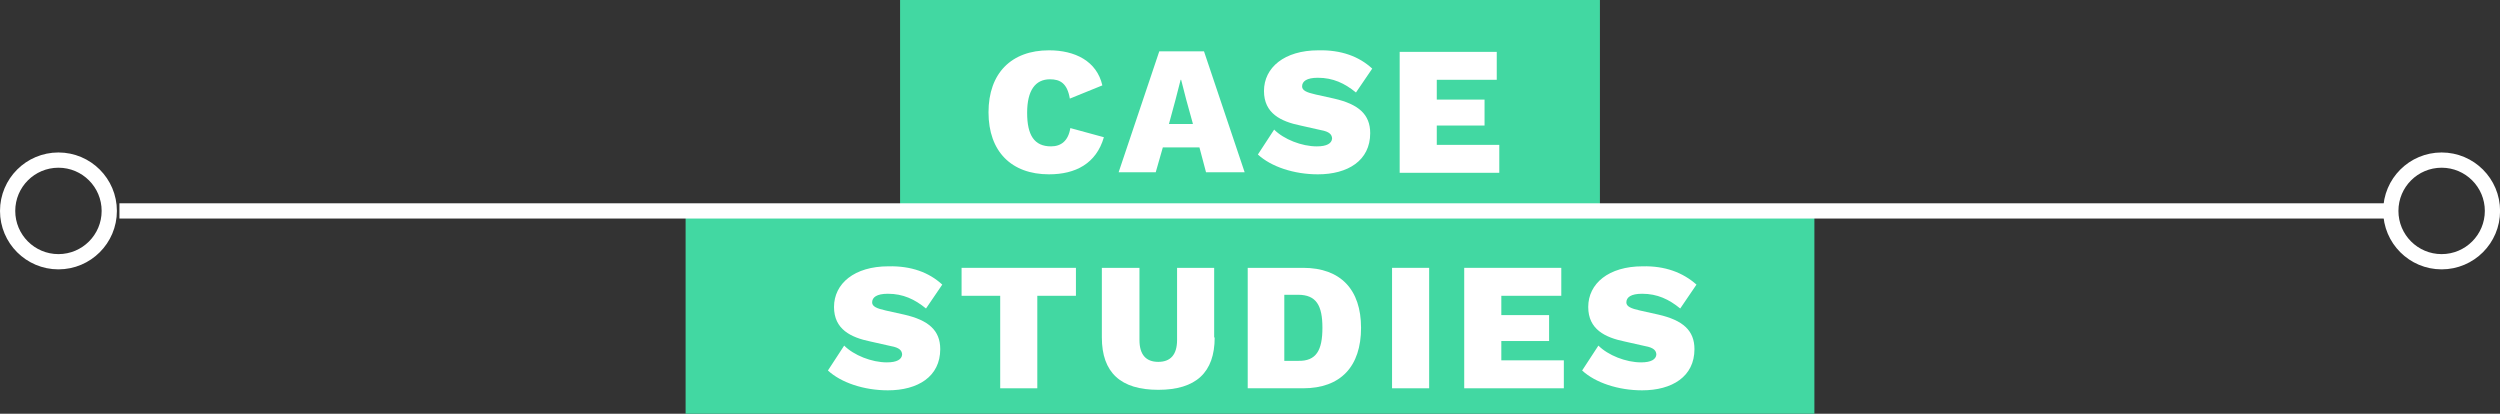 <?xml version="1.0" encoding="utf-8"?>
<!-- Generator: Adobe Illustrator 19.2.0, SVG Export Plug-In . SVG Version: 6.00 Build 0)  -->
<svg version="1.1" id="Layer_1" xmlns="http://www.w3.org/2000/svg" xmlns:xlink="http://www.w3.org/1999/xlink" x="0px" y="0px"
	 viewBox="0 0 491.9 81.4" style="enable-background:new 0 0 491.9 81.4;" xml:space="preserve">
<rect x="0" y="0" width="491.9" height="81.4" fill="#333333" stroke="none"/>
<style type="text/css">
	.st0{fill:#42D8A2;}
	.st1{fill:#FFFFFF;}
	.st2{fill:none;stroke:#FFFFFF;stroke-width:3;}
	.st3{fill:none;}
</style>
<rect x="177.1" y="0" class="st0" width="137.7" height="42.3"/>
<rect x="134.9" y="42.3" class="st0" width="222.1" height="39.7"/>
<g>
	<path class="st1" d="M206.4,34.3c-7.4,0-11.9-4.5-11.9-12.2c0-7.7,4.5-12.2,11.9-12.2c5.1,0,9.4,2.1,10.5,6.9l-6.4,2.6
		c-0.5-3-1.9-3.8-3.9-3.8c-2.9,0-4.5,2.2-4.5,6.6c0,4.4,1.4,6.6,4.7,6.6c2,0,3.4-1.1,3.8-3.6l6.6,1.8
		C215.7,32.2,211.6,34.3,206.4,34.3z"/>
	<path class="st1" d="M236,29h-7.2l-1.4,4.9h-7.3l8-23.8h8.8l8,23.8h-7.6L236,29z M234.7,24.3l-1.3-4.7l-1-3.9h-0.1l-1,3.9l-1.3,4.8
		H234.7z"/>
	<path class="st1" d="M270,13.5l-3.2,4.7c-2.2-1.8-4.5-2.9-7.5-2.9c-2.2,0-3.1,0.7-3.1,1.7c0,0.8,0.9,1.2,2.7,1.6l3.6,0.8
		c4.8,1.1,7.1,3.1,7.1,6.8c0,5.4-4.4,8.1-10.3,8.1c-4.7,0-9.2-1.5-11.8-3.9l3.2-4.9c1.9,1.9,5.4,3.3,8.4,3.3c2,0,2.9-0.6,3-1.5
		c0-0.8-0.5-1.4-2.2-1.7l-4-0.9c-3.9-0.8-7.2-2.4-7.2-6.8c0-4.6,4-8,10.7-8C263.9,9.8,267.4,11.1,270,13.5z"/>
	<path class="st1" d="M275.4,10.2h19.1v5.5h-11.8v3.9h9.4v5.1h-9.4v3.8H295v5.5h-19.6V10.2z"/>
</g>
<g>
	<path class="st1" d="M185.4,56l-3.2,4.7c-2.2-1.8-4.5-2.9-7.5-2.9c-2.2,0-3.1,0.7-3.1,1.7c0,0.8,0.9,1.2,2.7,1.6l3.6,0.8
		c4.8,1.1,7.1,3.1,7.1,6.8c0,5.4-4.4,8.1-10.3,8.1c-4.7,0-9.2-1.5-11.8-3.9l3.2-4.9c1.9,1.9,5.4,3.3,8.4,3.3c2,0,2.9-0.6,3-1.5
		c0-0.8-0.5-1.4-2.2-1.7l-4-0.9c-3.9-0.8-7.2-2.4-7.2-6.8c0-4.6,4-8,10.7-8C179.3,52.3,182.8,53.6,185.4,56z"/>
	<path class="st1" d="M211.7,58.2h-7.6v18.2h-7.3V58.2h-7.6v-5.5h22.5V58.2z"/>
	<path class="st1" d="M239,66.4c0,6.9-3.7,10.3-11.1,10.3c-7.4,0-11.1-3.4-11.1-10.3V52.7h7.4v14.2c0,2.9,1.3,4.3,3.7,4.3
		s3.7-1.4,3.7-4.3V52.7h7.3V66.4z"/>
	<path class="st1" d="M267.8,64.5c0,7.6-4,11.9-11.4,11.9h-10.9V52.7h10.9C263.8,52.7,267.8,57,267.8,64.5z M260.2,64.5
		c0-4.4-1.2-6.5-4.8-6.5h-2.7v13h2.7C259,71.1,260.2,68.9,260.2,64.5z"/>
	<path class="st1" d="M281.2,76.4h-7.3V52.7h7.3V76.4z"/>
	<path class="st1" d="M288.1,52.7h19.1v5.5h-11.8V62h9.4v5.1h-9.4v3.8h12.3v5.5h-19.6V52.7z"/>
	<path class="st1" d="M333.8,56l-3.2,4.7c-2.2-1.8-4.5-2.9-7.5-2.9c-2.2,0-3.1,0.7-3.1,1.7c0,0.8,0.9,1.2,2.7,1.6l3.6,0.8
		c4.8,1.1,7.1,3.1,7.1,6.8c0,5.4-4.4,8.1-10.3,8.1c-4.7,0-9.2-1.5-11.8-3.9l3.2-4.9c1.9,1.9,5.4,3.3,8.4,3.3c2,0,2.9-0.6,3-1.5
		c0-0.8-0.5-1.4-2.2-1.7l-4-0.9c-3.9-0.8-7.2-2.4-7.2-6.8c0-4.6,4-8,10.7-8C327.6,52.3,331.1,53.6,333.8,56z"/>
</g>
<g id="gettingItRight" transform="translate(-437.346 -3821)">
	<g id="Group_237" transform="translate(102.346 521)">
		<line id="Line_6" class="st2" x1="358.5" y1="3341.5" x2="804.4" y2="3341.5"/>
		<g id="Ellipse_6" transform="translate(335 3330)">
			<circle class="st3" cx="11.5" cy="11.5" r="11.5"/>
			<circle class="st2" cx="11.5" cy="11.5" r="10"/>
		</g>
		<g id="Ellipse_7" transform="translate(803.915 3330)">
			<circle class="st3" cx="11.5" cy="11.5" r="11.5"/>
			<circle class="st2" cx="11.5" cy="11.5" r="10"/>
		</g>
	</g>
</g>
</svg>
